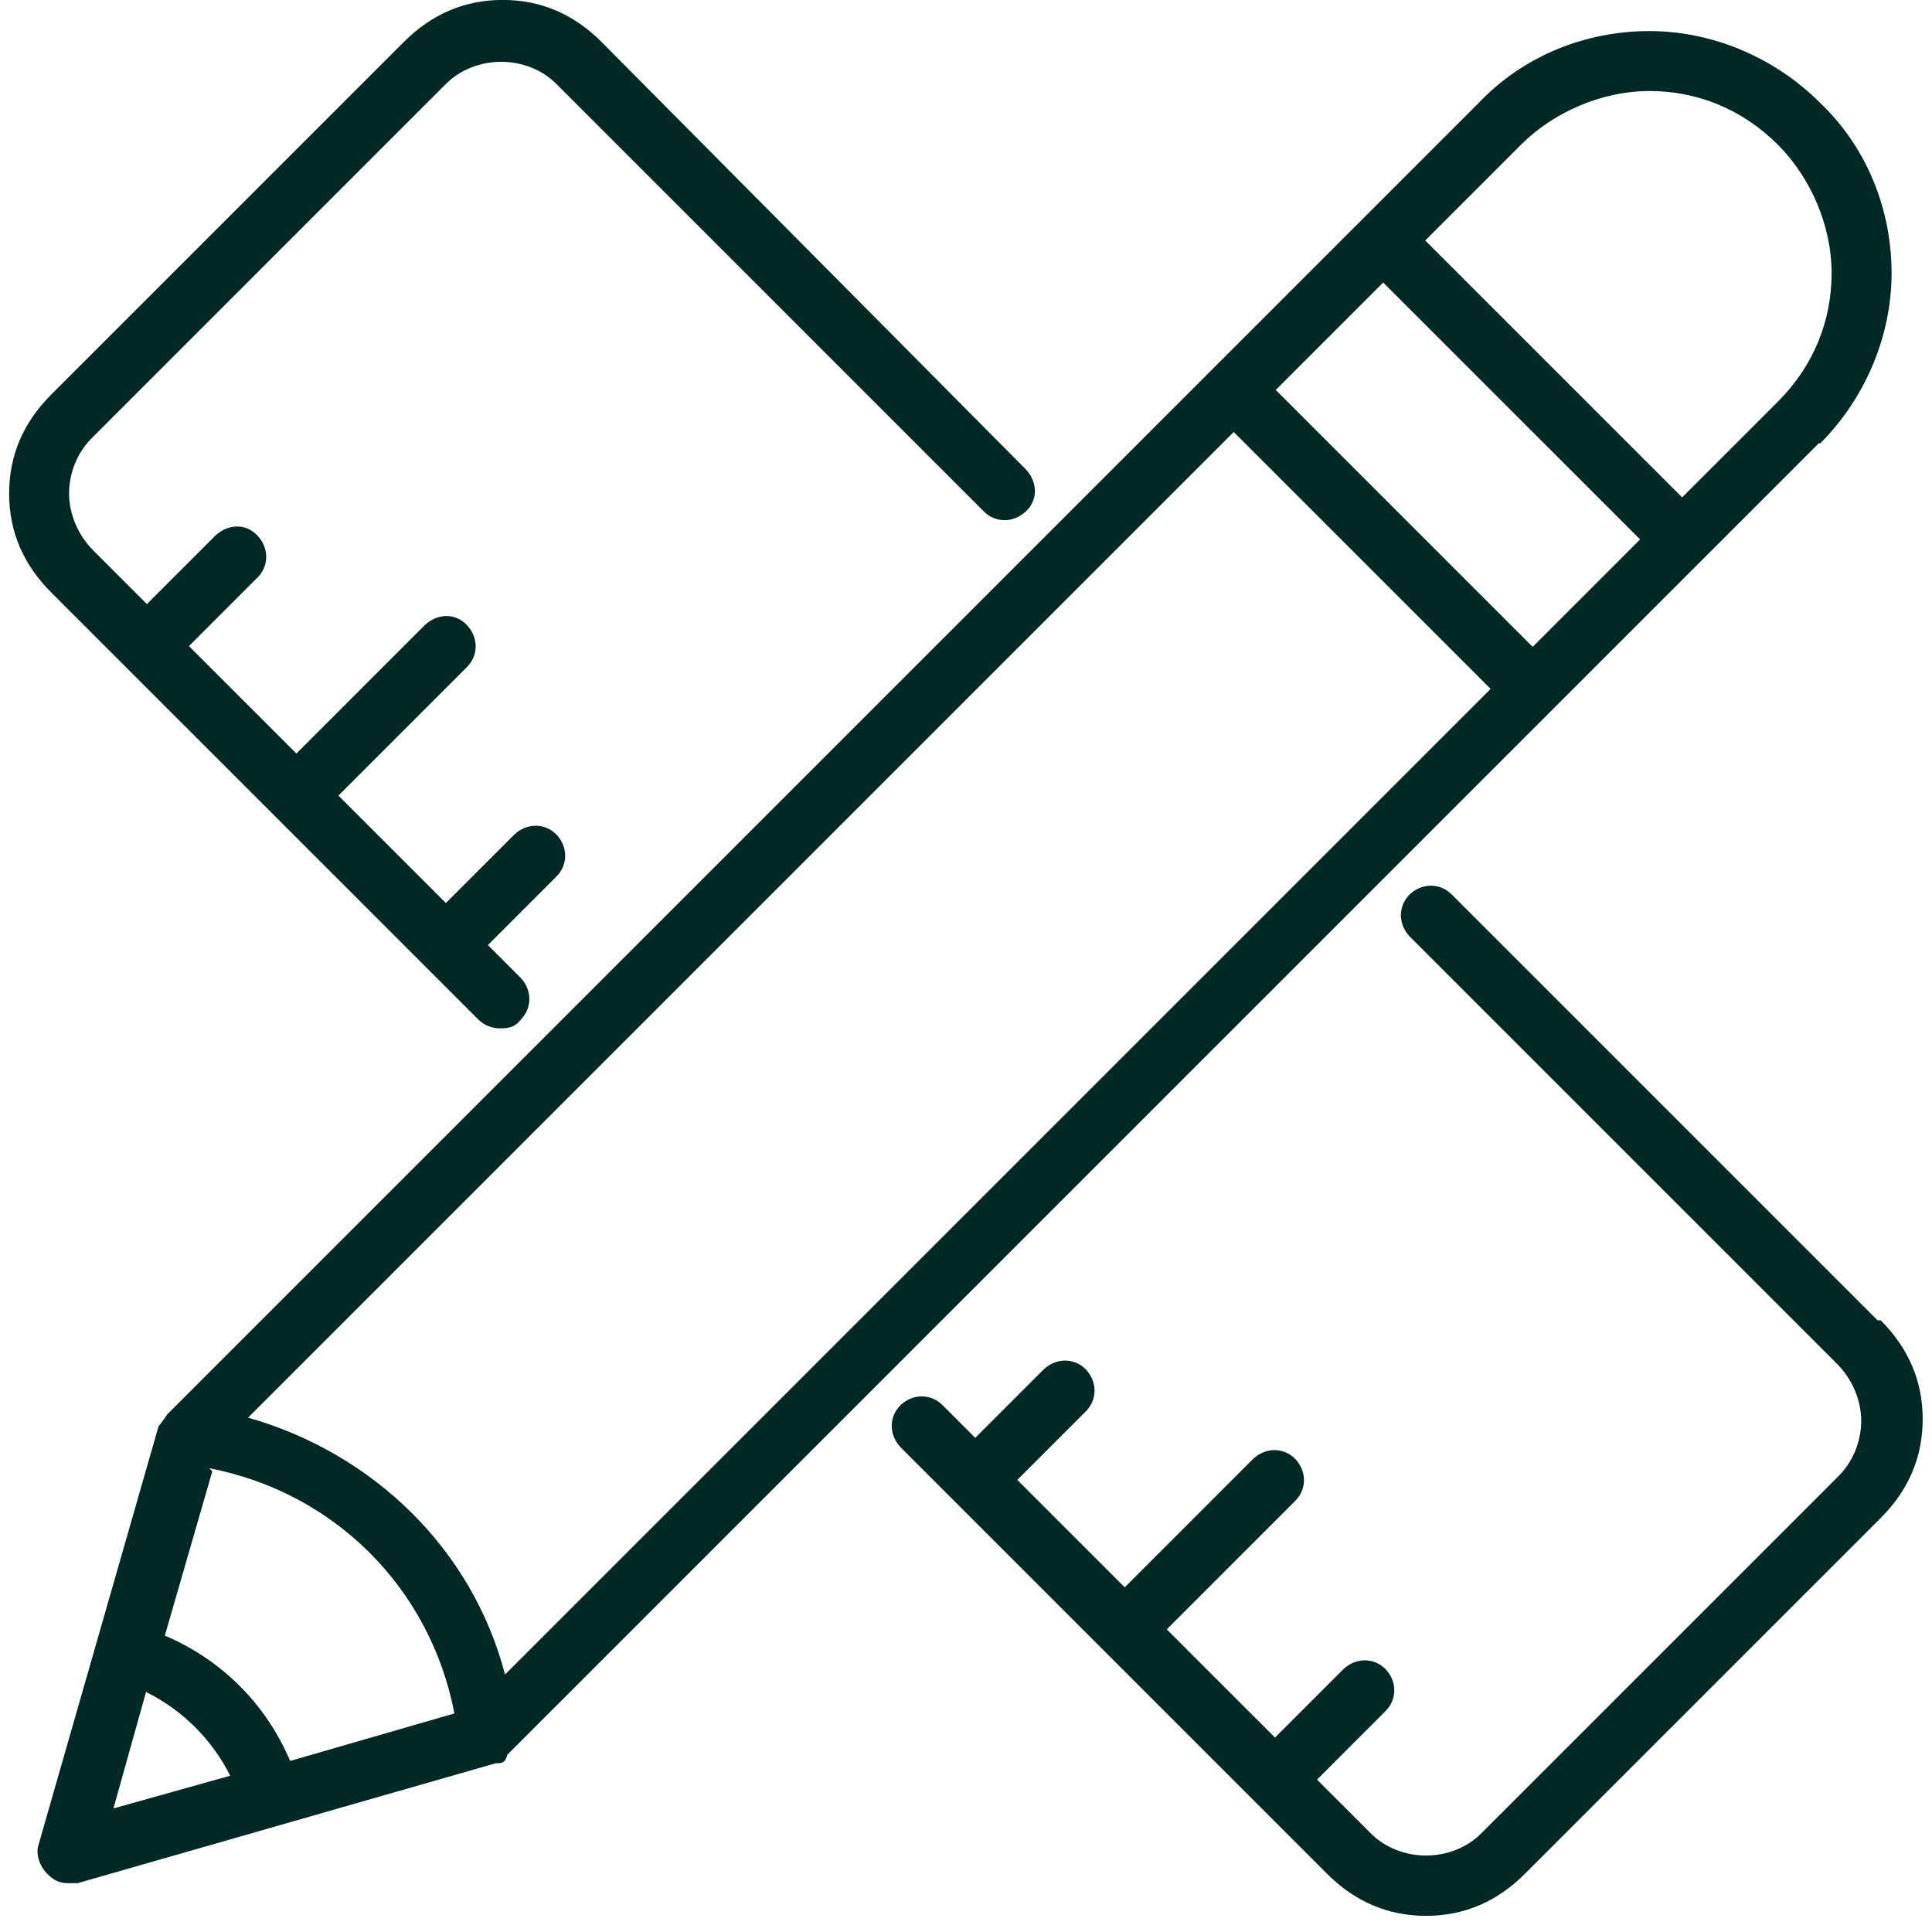 <svg width="110" height="110" viewBox="0 0 110 110" fill="none" xmlns="http://www.w3.org/2000/svg">
<path d="M106.988 75.261L82.653 50.926C81.989 50.261 80.969 50.261 80.26 50.926C79.595 51.591 79.595 52.61 80.26 53.319L104.595 77.654C105.437 78.496 105.969 79.693 105.969 80.89C105.969 82.087 105.481 83.283 104.595 84.126L84.338 104.382C82.653 106.067 79.728 106.067 78.044 104.382L74.985 101.324L78.886 97.423C79.551 96.758 79.551 95.739 78.886 95.03C78.221 94.365 77.201 94.365 76.492 95.03L72.592 98.93L69.001 95.34L66.43 92.769L73.744 85.455C74.409 84.79 74.409 83.771 73.744 83.062C73.079 82.397 72.06 82.397 71.35 83.062L64.037 90.376L57.92 84.259L61.821 80.358C62.485 79.693 62.485 78.674 61.821 77.964C61.156 77.299 60.136 77.299 59.427 77.964L55.526 81.865L53.665 80.003C53 79.338 51.98 79.338 51.271 80.003C50.606 80.668 50.606 81.688 51.271 82.397L66.563 97.689L71.306 102.432L75.561 106.687C77.113 108.239 78.975 109.081 81.191 109.081C83.407 109.081 85.269 108.239 86.82 106.687L107.077 86.431C108.628 84.879 109.47 83.017 109.47 80.801C109.47 78.585 108.628 76.723 107.077 75.172H106.899L106.988 75.261Z" fill="#002925"/>
<path d="M27.248 58.062C27.602 58.417 28.09 58.55 28.445 58.55C28.799 58.55 29.287 58.55 29.641 58.062C30.306 57.397 30.306 56.378 29.641 55.669L27.78 53.807L31.68 49.906C32.345 49.242 32.345 48.222 31.68 47.513C31.015 46.848 29.996 46.848 29.287 47.513L25.386 51.413L19.269 45.297L26.583 37.983C27.248 37.318 27.248 36.299 26.583 35.589C25.918 34.88 24.898 34.925 24.189 35.589L16.876 42.903L10.759 36.786L14.659 32.886C15.324 32.221 15.324 31.201 14.659 30.492C13.994 29.783 12.975 29.827 12.266 30.492L8.365 34.393L5.307 31.334C4.464 30.492 3.933 29.295 3.933 28.098C3.933 26.902 4.42 25.705 5.307 24.863L25.386 4.783C27.07 3.099 29.996 3.099 31.68 4.783L56.015 29.118C56.68 29.783 57.699 29.783 58.408 29.118C59.118 28.453 59.073 27.433 58.408 26.724L34.251 2.39C32.7 0.838 30.838 -0.004 28.622 -0.004C26.405 -0.004 24.544 0.838 22.992 2.39L2.913 22.469C1.362 24.02 0.52 25.882 0.52 28.098C0.52 30.315 1.362 32.176 2.913 33.728L27.248 58.062Z" fill="#002925"/>
<path d="M8.365 96.359C10.404 97.379 12.088 99.063 13.107 101.102L6.459 102.964L8.32 96.315L8.365 96.359ZM11.911 83.594C19.047 84.968 24.499 90.42 25.873 97.556L16.52 100.26C15.146 97.024 12.62 94.498 9.384 93.124L12.088 83.771L11.911 83.594ZM14.127 80.713L70.243 24.597L84.87 39.224L28.754 95.34C26.893 88.204 21.263 82.751 14.127 80.713ZM78.753 16.086L93.381 30.713L87.264 36.83L72.636 22.203L78.753 16.086ZM86.599 8.241C88.461 6.379 91.209 5.182 93.913 5.182C96.616 5.182 99.187 6.202 101.226 8.241C103.088 10.102 104.285 12.85 104.285 15.554C104.285 18.258 103.265 20.829 101.226 22.868L95.774 28.32L81.147 13.693L86.599 8.241ZM103.62 25.262C106.191 22.691 107.698 19.145 107.698 15.554C107.698 11.964 106.324 8.418 103.62 5.847C101.049 3.276 97.503 1.769 93.913 1.769C90.322 1.769 86.776 3.143 84.205 5.847L9.517 80.535C9.517 80.535 9.163 81.067 9.03 81.2L2.203 105.003C2.026 105.49 2.203 106.2 2.691 106.687C3.046 107.042 3.356 107.219 3.888 107.219H4.42L28.222 100.393C28.577 100.393 28.754 100.393 28.887 99.905L103.576 25.217L103.62 25.262Z" fill="#002925"/>
</svg>
